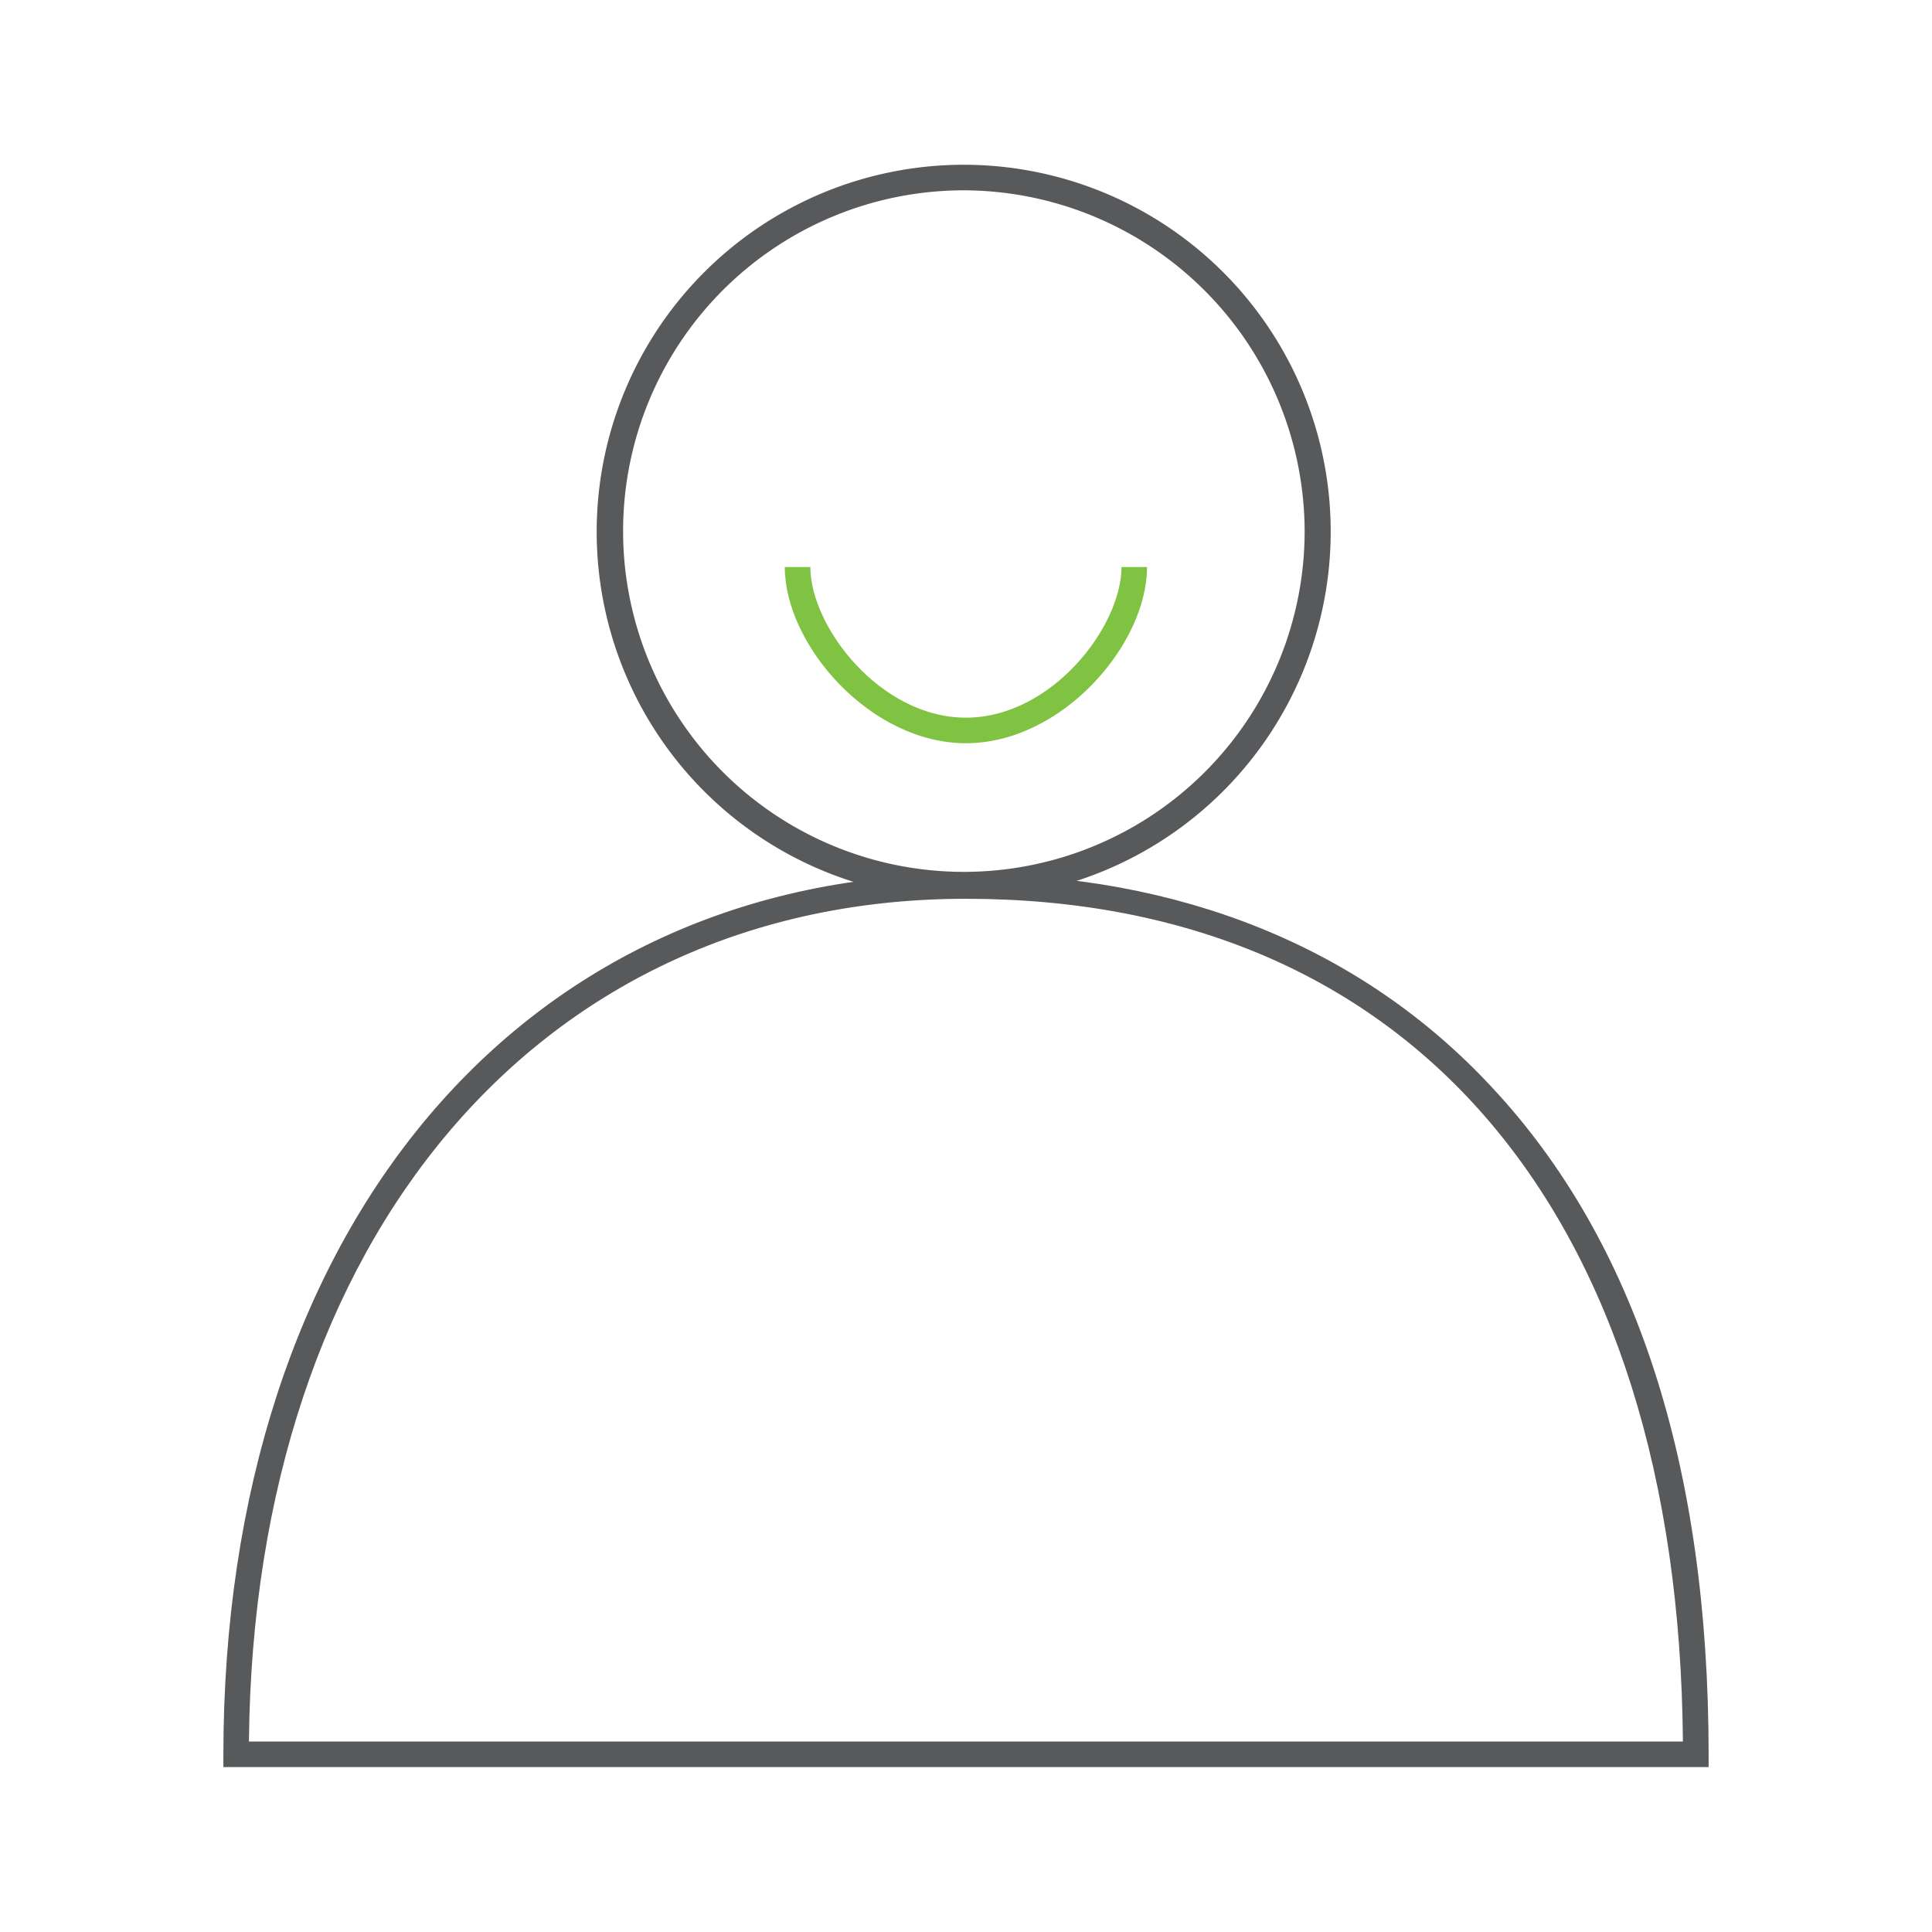 <svg id="icon" xmlns="http://www.w3.org/2000/svg" viewBox="0 0 113.39 113.39"><defs><style>.cls-1{fill:#58595b;}.cls-2{fill:#80c342;}</style></defs><path class="cls-1" d="M56.57,52.75A21.54,21.54,0,1,1,78.1,31.21,21.56,21.56,0,0,1,56.57,52.75Zm0-41.58a20,20,0,1,0,20,20A20.06,20.06,0,0,0,56.57,11.17Z"/><path class="cls-1" d="M100.28,103.71H13.11V103c0-30.93,17.51-51.71,43.58-51.71,12.57,0,23.24,4.32,30.84,12.49C96,72.83,100.28,86,100.28,103Zm-85.67-1.5H98.77c-.25-31-15.94-49.46-42.08-49.46C31.73,52.75,14.89,72.59,14.61,102.21Z"/><path class="cls-2" d="M56.69,43.62c-5.62,0-10.63-5.78-10.63-10.34h1.5c0,3.49,4.09,8.84,9.13,8.84s9.13-5.35,9.13-8.84h1.5C67.32,37.84,62.32,43.62,56.69,43.62Z"/></svg>